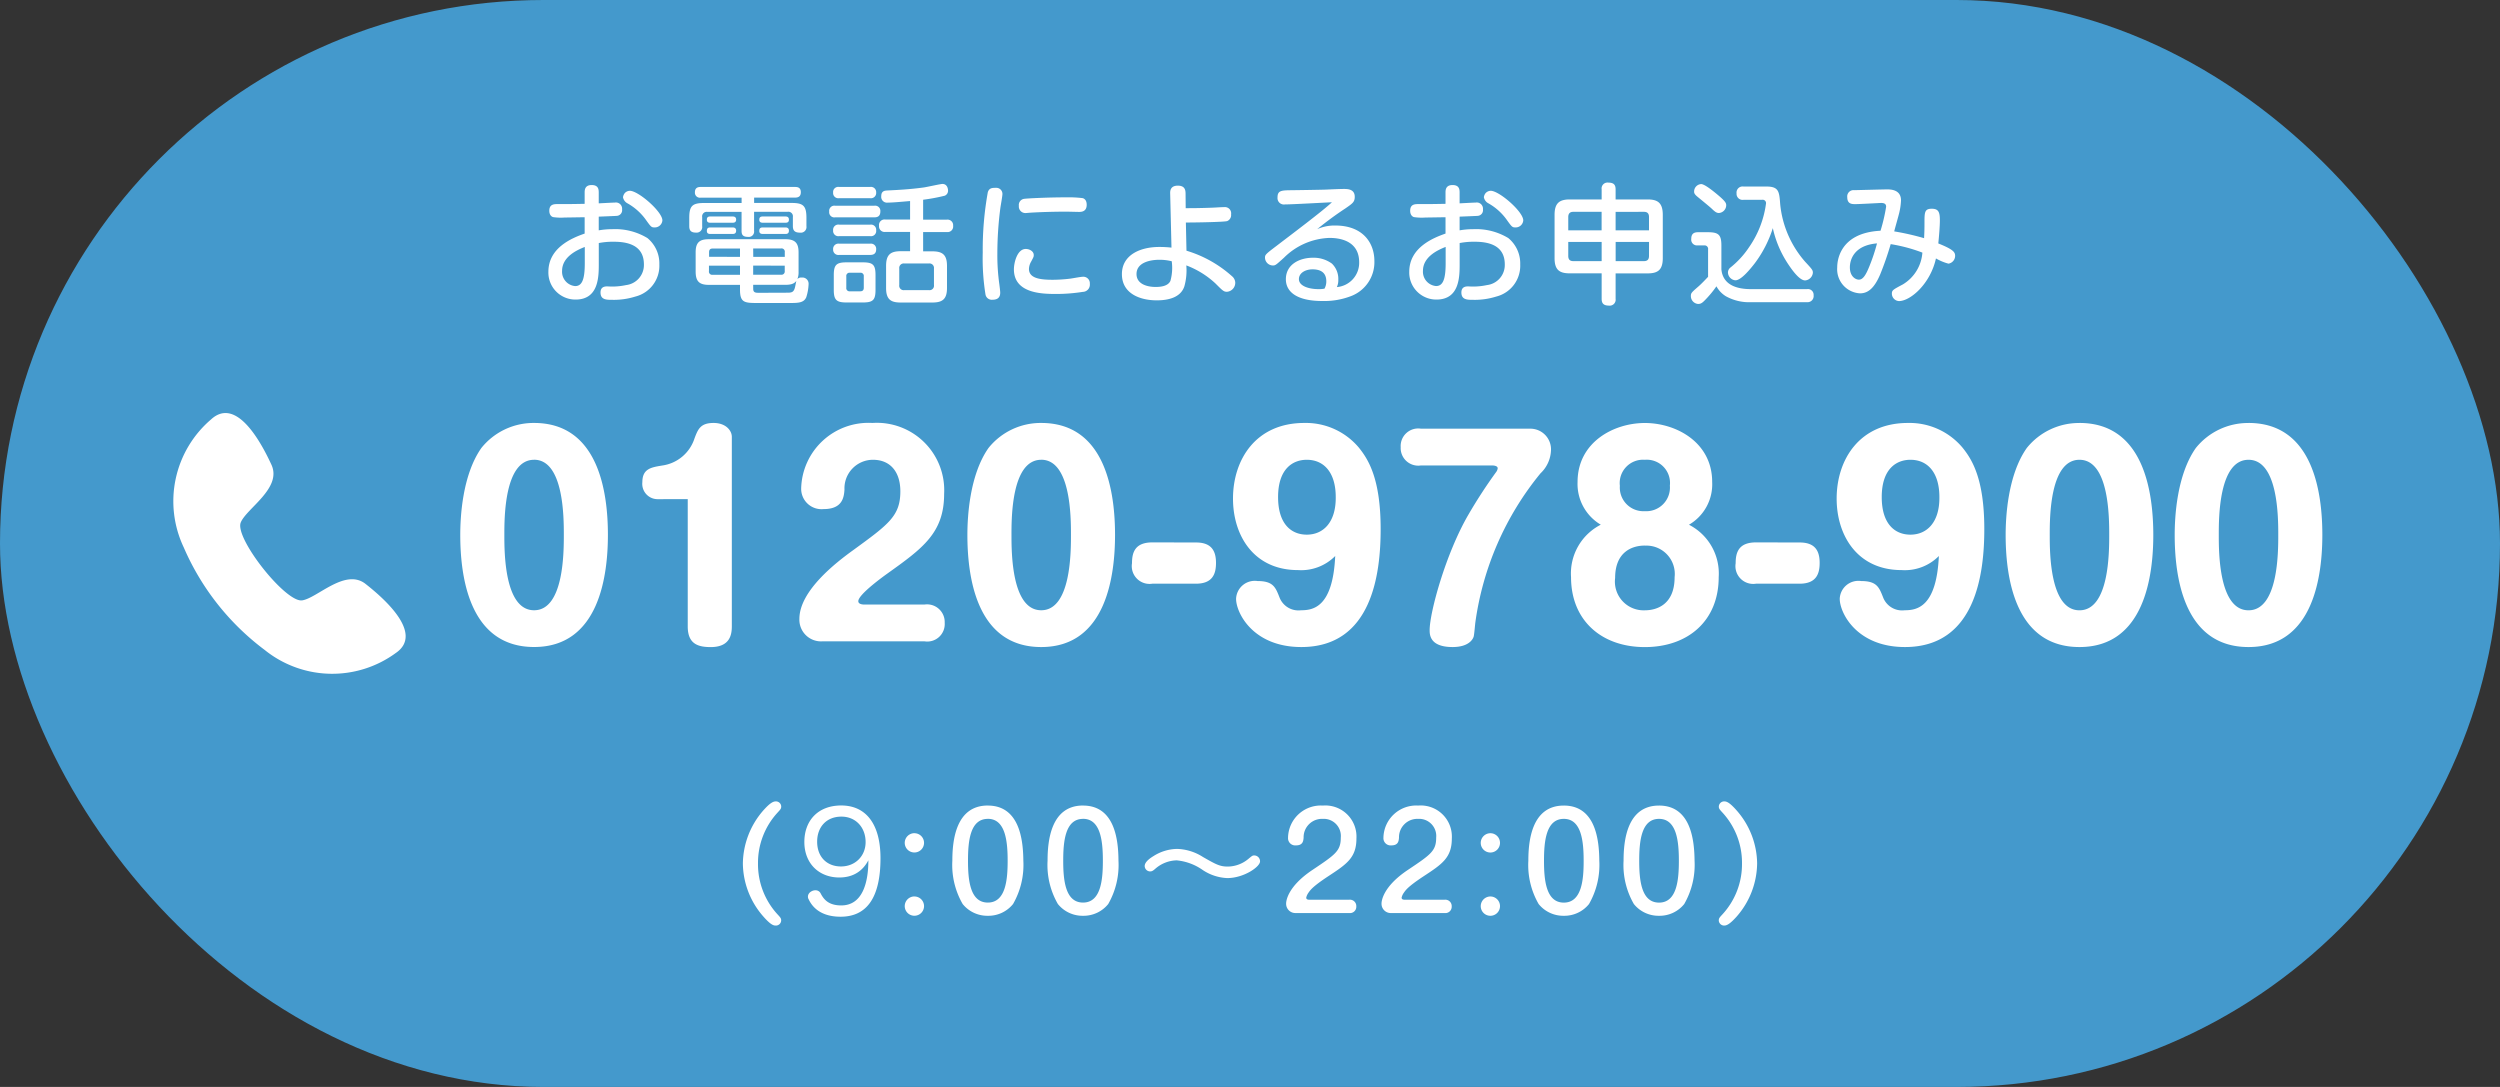 <?xml version="1.0" encoding="UTF-8" standalone="no"?>
<svg
   width="230"
   height="100"
   viewBox="0 0 230 100"
   version="1.1"
   id="svg1"
   sodipodi:docname="header_tel_button_pc.svg"
   inkscape:version="1.3.2 (091e20e, 2023-11-25)"
   xmlns:inkscape="http://www.inkscape.org/namespaces/inkscape"
   xmlns:sodipodi="http://sodipodi.sourceforge.net/DTD/sodipodi-0.dtd"
   xmlns="http://www.w3.org/2000/svg"
   xmlns:svg="http://www.w3.org/2000/svg">
  <rect x="0" y="0" width="230" height="100" fill="#333333" stroke="none"/>
  <defs
     id="defs1" />
  <sodipodi:namedview
     id="namedview1"
     pagecolor="#ffffff"
     bordercolor="#000000"
     borderopacity="0.25"
     inkscape:showpageshadow="2"
     inkscape:pageopacity="0.0"
     inkscape:pagecheckerboard="0"
     inkscape:deskcolor="#d1d1d1"
     inkscape:zoom="2.36"
     inkscape:cx="115.04237"
     inkscape:cy="50"
     inkscape:window-width="1240"
     inkscape:window-height="449"
     inkscape:window-x="398"
     inkscape:window-y="1254"
     inkscape:window-maximized="0"
     inkscape:current-layer="header_tel_button_pc" />
  <g
     id="header_tel_button_pc"
     transform="translate(-660 -20)">
    <rect
       id="bg_一旦影なし"
       data-name="bg　一旦影なし"
       width="230"
       height="100"
       rx="50"
       transform="translate(660 20)"
       fill="#49c" />
    <path
       id="パス_4043"
       transform="translate(775,104)"
       d="m -46.656,-4.56 a 7.5,7.5 0 0 0 1.836,4.824 c 0.72,0.828 0.984,0.888 1.188,0.888 a 0.484,0.484 0 0 0 0.5,-0.468 c 0,-0.2 -0.072,-0.276 -0.348,-0.576 a 6.818,6.818 0 0 1 -1.784,-4.668 6.818,6.818 0 0 1 1.788,-4.668 c 0.276,-0.3 0.348,-0.372 0.348,-0.576 a 0.484,0.484 0 0 0 -0.5,-0.468 c -0.24,0 -0.54,0.144 -1.176,0.864 a 7.566,7.566 0 0 0 -1.852,4.848 z m 11.546,-0.296 c 0,2.077 -0.545,4.155 -2.495,4.155 -1.14,0 -1.596,-0.519 -1.9,-1.115 -0.101,-0.19 -0.279,-0.279 -0.469,-0.279 -0.114,0 -0.228,0.025 -0.329,0.076 -0.215,0.101 -0.367,0.291 -0.367,0.507 0,0.076 0.013,0.165 0.063,0.241 0.393,0.849 1.254,1.609 2.939,1.609 2.47,0 3.673,-1.837 3.673,-5.383 0,-3.217 -1.393,-4.851 -3.61,-4.851 -2.166,0 -3.395,1.419 -3.395,3.357 0,1.976 1.343,3.268 3.217,3.268 1.279,0 2.153,-0.595 2.673,-1.583 z m -2.483,-4.015 c 1.33,0 2.229,1.001 2.229,2.343 0,1.279 -0.95,2.242 -2.267,2.242 -1.292,0 -2.191,-0.874 -2.191,-2.28 0,-1.355 0.861,-2.305 2.229,-2.305 z M -30.876,-7.348 a 0.894,0.894 0 0 0 -0.888,0.888 0.886,0.886 0 0 0 0.888,0.888 0.886,0.886 0 0 0 0.888,-0.888 0.886,0.886 0 0 0 -0.888,-0.884 z m 0,5.82 a 0.894,0.894 0 0 0 -0.888,0.888 0.886,0.886 0 0 0 0.888,0.888 0.886,0.886 0 0 0 0.888,-0.888 0.886,0.886 0 0 0 -0.888,-0.884 z m 6.756,-8.364 c -2.952,0 -3.264,3.228 -3.264,5.076 a 7.173,7.173 0 0 0 0.948,3.984 2.916,2.916 0 0 0 2.316,1.084 2.912,2.912 0 0 0 2.32,-1.08 7.226,7.226 0 0 0 0.948,-3.984 c -0.016,-1.836 -0.316,-5.076 -3.268,-5.076 z m 0,1.224 c 1.632,0 1.824,2.088 1.824,3.852 0,1.692 -0.156,3.852 -1.824,3.852 -1.632,0 -1.824,-2.052 -1.824,-3.852 0,-1.8 0.192,-3.848 1.824,-3.848 z m 8.76,-1.224 c -2.952,0 -3.264,3.228 -3.264,5.076 a 7.173,7.173 0 0 0 0.948,3.984 2.916,2.916 0 0 0 2.316,1.084 2.912,2.912 0 0 0 2.316,-1.08 7.226,7.226 0 0 0 0.944,-3.984 c -0.008,-1.836 -0.308,-5.076 -3.26,-5.076 z m 0,1.224 c 1.632,0 1.824,2.088 1.824,3.852 0,1.692 -0.156,3.852 -1.824,3.852 -1.632,0 -1.824,-2.052 -1.824,-3.852 0,-1.8 0.192,-3.848 1.824,-3.848 z M 0.924,-4.752 A 0.538,0.538 0 0 0 0.384,-5.3 c -0.156,0 -0.192,0.036 -0.54,0.324 a 3,3 0 0 1 -1.884,0.7 c -0.732,0 -1.08,-0.192 -2.28,-0.876 A 4.656,4.656 0 0 0 -6.7,-5.9 4.151,4.151 0 0 0 -8.86,-5.252 c -0.192,0.12 -0.828,0.5 -0.828,0.924 a 0.507,0.507 0 0 0 0.5,0.5 c 0.168,0 0.276,-0.072 0.468,-0.24 a 3.093,3.093 0 0 1 1.968,-0.78 4.975,4.975 0 0 1 2.4,0.888 4.395,4.395 0 0 0 2.256,0.744 c 1.52,0 3.02,-1.032 3.02,-1.536 z M 9.12,0 A 0.583,0.583 0 0 0 9.78,-0.612 0.586,0.586 0 0 0 9.12,-1.224 H 5.46 c -0.144,0 -0.288,-0.036 -0.288,-0.192 a 1.245,1.245 0 0 1 0.2,-0.444 C 5.552,-2.112 5.732,-2.412 7.16,-3.36 8.9,-4.5 9.792,-5.088 9.792,-6.864 A 2.864,2.864 0 0 0 6.7,-9.888 a 3.016,3.016 0 0 0 -3.2,2.964 0.663,0.663 0 0 0 0.732,0.7 c 0.636,0 0.672,-0.408 0.7,-0.7 a 1.692,1.692 0 0 1 1.764,-1.74 1.575,1.575 0 0 1 1.656,1.728 c 0,1.224 -0.5,1.56 -2.616,2.976 -2.328,1.56 -2.412,2.904 -2.412,3.084 A 0.85,0.85 0 0 0 4.212,0 Z m 8.776,0 a 0.583,0.583 0 0 0 0.66,-0.612 0.586,0.586 0 0 0 -0.66,-0.612 h -3.66 c -0.144,0 -0.288,-0.036 -0.288,-0.192 a 1.245,1.245 0 0 1 0.2,-0.444 c 0.18,-0.252 0.36,-0.552 1.788,-1.5 1.74,-1.14 2.632,-1.728 2.632,-3.504 a 2.864,2.864 0 0 0 -3.092,-3.024 3.016,3.016 0 0 0 -3.2,2.964 0.663,0.663 0 0 0 0.732,0.7 c 0.636,0 0.672,-0.408 0.7,-0.7 a 1.692,1.692 0 0 1 1.764,-1.74 1.575,1.575 0 0 1 1.656,1.728 c 0,1.224 -0.5,1.56 -2.616,2.976 -2.328,1.56 -2.412,2.904 -2.412,3.084 A 0.85,0.85 0 0 0 12.988,0 Z M 22.116,-7.344 a 0.894,0.894 0 0 0 -0.888,0.888 0.886,0.886 0 0 0 0.888,0.888 A 0.886,0.886 0 0 0 23,-6.456 0.886,0.886 0 0 0 22.116,-7.344 Z m 0,5.82 A 0.894,0.894 0 0 0 21.228,-0.636 0.886,0.886 0 0 0 22.116,0.252 0.886,0.886 0 0 0 23,-0.636 0.886,0.886 0 0 0 22.116,-1.524 Z m 6.756,-8.364 c -2.952,0 -3.264,3.228 -3.264,5.076 a 7.173,7.173 0 0 0 0.948,3.984 2.916,2.916 0 0 0 2.316,1.08 2.912,2.912 0 0 0 2.316,-1.08 7.226,7.226 0 0 0 0.948,-3.984 c -0.012,-1.836 -0.312,-5.076 -3.264,-5.076 z m 0,1.224 c 1.632,0 1.824,2.088 1.824,3.852 0.004,1.692 -0.156,3.852 -1.824,3.852 -1.632,0 -1.824,-2.052 -1.824,-3.852 0,-1.8 0.192,-3.852 1.824,-3.852 z m 8.76,-1.224 c -2.952,0 -3.264,3.228 -3.264,5.076 a 7.173,7.173 0 0 0 0.948,3.984 2.916,2.916 0 0 0 2.316,1.08 2.911,2.911 0 0 0 2.316,-1.08 7.226,7.226 0 0 0 0.952,-3.984 c -0.016,-1.836 -0.316,-5.076 -3.268,-5.076 z m 0,1.224 c 1.632,0 1.824,2.088 1.824,3.852 0,1.692 -0.156,3.852 -1.824,3.852 -1.632,0 -1.824,-2.052 -1.824,-3.852 0,-1.8 0.192,-3.852 1.824,-3.852 z m 9.024,4.1 a 7.5,7.5 0 0 0 -1.836,-4.82 c -0.708,-0.816 -0.984,-0.888 -1.188,-0.888 a 0.492,0.492 0 0 0 -0.5,0.468 c 0,0.2 0.072,0.276 0.348,0.576 a 6.818,6.818 0 0 1 1.784,4.668 6.818,6.818 0 0 1 -1.788,4.668 C 43.2,0.408 43.128,0.48 43.128,0.684 a 0.492,0.492 0 0 0 0.5,0.468 c 0.228,0 0.528,-0.132 1.176,-0.864 a 7.54,7.54 0 0 0 1.852,-4.848 z"
       fill="#fff" />
    <path
       id="パス_4039"
       data-name="パス 4039"
       d="M-78.864-20.088a6.157,6.157,0,0,0-4.848,2.3c-1.776,2.52-1.944,6.456-1.944,7.992,0,3.624.72,10.32,6.792,10.32,6.048,0,6.792-6.7,6.792-10.32C-72.072-13.56-72.864-20.088-78.864-20.088Zm0,3.384c2.736,0,2.736,5.352,2.736,6.912,0,1.584,0,6.936-2.736,6.936S-81.6-8.208-81.6-9.792C-81.6-11.352-81.6-16.7-78.864-16.7Zm14.136,3.624V-1.368c0,1.608.936,1.9,2.112,1.9,1.728,0,1.944-1.08,1.944-1.9V-18.816c0-.552-.528-1.272-1.68-1.272-1.224,0-1.44.6-1.752,1.416a3.643,3.643,0,0,1-2.976,2.5c-1.008.168-1.824.288-1.824,1.536a1.409,1.409,0,0,0,1.392,1.56ZM-42.96,0a1.607,1.607,0,0,0,1.872-1.7,1.626,1.626,0,0,0-1.872-1.68h-5.5c-.168,0-.576-.024-.576-.312,0-.624,2.376-2.328,2.712-2.568,3.216-2.3,5.184-3.72,5.184-7.3a6.2,6.2,0,0,0-6.6-6.528,6.192,6.192,0,0,0-6.552,6.024,1.874,1.874,0,0,0,2.064,1.9c1.752,0,1.872-1.1,1.92-1.8A2.625,2.625,0,0,1-47.688-16.7c1.608,0,2.52,1.128,2.52,2.9,0,2.256-1.056,3.024-4.32,5.4-1.632,1.176-4.968,3.768-4.968,6.336A1.991,1.991,0,0,0-52.3,0Zm10.752-20.088a6.157,6.157,0,0,0-4.848,2.3C-38.832-15.264-39-11.328-39-9.792c0,3.624.72,10.32,6.792,10.32,6.048,0,6.792-6.7,6.792-10.32C-25.416-13.56-26.208-20.088-32.208-20.088Zm0,3.384c2.736,0,2.736,5.352,2.736,6.912,0,1.584,0,6.936-2.736,6.936s-2.736-5.352-2.736-6.936C-34.944-11.352-34.944-16.7-32.208-16.7ZM-21.984-9.1c-1.608,0-1.872.936-1.872,1.92A1.636,1.636,0,0,0-21.984-5.3h4.008c1.584,0,1.848-.96,1.848-1.92,0-1.3-.6-1.872-1.848-1.872ZM-5.16-7.848C-5.376-3.168-7.152-2.856-8.3-2.856a1.87,1.87,0,0,1-1.992-1.2c-.36-.912-.576-1.488-2.016-1.488A1.719,1.719,0,0,0-14.28-3.912c0,1.3,1.56,4.44,6,4.44,6.528,0,7.3-6.792,7.3-10.848,0-4.584-1.1-6.384-2.016-7.512a6.363,6.363,0,0,0-5.016-2.256c-4.44,0-6.552,3.36-6.552,6.96,0,3.384,1.9,6.576,5.976,6.576A4.4,4.4,0,0,0-5.16-7.848ZM-7.776-16.7c1.584,0,2.664,1.176,2.664,3.432.024,2.328-1.152,3.456-2.664,3.456-1.392,0-2.64-.936-2.64-3.456C-10.416-15.888-9.048-16.7-7.776-16.7ZM2.736-19.56a1.615,1.615,0,0,0-1.872,1.7,1.617,1.617,0,0,0,1.872,1.68h6.5c.168,0,.552.024.552.264a.707.707,0,0,1-.12.312A46.06,46.06,0,0,0,7.1-11.664C4.992-8.04,3.528-2.64,3.528-1.032c0,.408,0,1.56,2.112,1.56,1.464,0,1.872-.7,1.944-.984.048-.192.12-1.056.144-1.248a27.556,27.556,0,0,1,6-13.752,3.056,3.056,0,0,0,.96-2.064,1.9,1.9,0,0,0-1.968-2.04Zm16.536,8.832A5.034,5.034,0,0,0,16.536-5.9c0,3.984,2.808,6.432,6.792,6.432C27.336.528,30.12-1.92,30.12-5.9a5.034,5.034,0,0,0-2.736-4.824,4.3,4.3,0,0,0,2.136-3.936c0-3.648-3.312-5.424-6.192-5.424s-6.192,1.776-6.192,5.424A4.35,4.35,0,0,0,19.272-10.728ZM23.328-16.7a2.139,2.139,0,0,1,2.3,2.376,2.176,2.176,0,0,1-2.3,2.352,2.172,2.172,0,0,1-2.3-2.328A2.148,2.148,0,0,1,23.328-16.7Zm0,7.9a2.607,2.607,0,0,1,2.736,2.9c0,2.568-1.7,3.048-2.736,3.048a2.642,2.642,0,0,1-2.736-2.976C20.592-8.208,22.128-8.808,23.328-8.808ZM33.552-9.1c-1.608,0-1.872.936-1.872,1.92A1.636,1.636,0,0,0,33.552-5.3H37.56c1.584,0,1.848-.96,1.848-1.92,0-1.3-.6-1.872-1.848-1.872ZM50.376-7.848c-.216,4.68-1.992,4.992-3.144,4.992a1.87,1.87,0,0,1-1.992-1.2c-.36-.912-.576-1.488-2.016-1.488a1.719,1.719,0,0,0-1.968,1.632c0,1.3,1.56,4.44,6,4.44,6.528,0,7.3-6.792,7.3-10.848,0-4.584-1.1-6.384-2.016-7.512a6.363,6.363,0,0,0-5.016-2.256c-4.44,0-6.552,3.36-6.552,6.96,0,3.384,1.9,6.576,5.976,6.576A4.4,4.4,0,0,0,50.376-7.848ZM47.76-16.7c1.584,0,2.664,1.176,2.664,3.432.024,2.328-1.152,3.456-2.664,3.456-1.392,0-2.64-.936-2.64-3.456C45.12-15.888,46.488-16.7,47.76-16.7Zm15.552-3.384a6.157,6.157,0,0,0-4.848,2.3c-1.776,2.52-1.944,6.456-1.944,7.992,0,3.624.72,10.32,6.792,10.32,6.048,0,6.792-6.7,6.792-10.32C70.1-13.56,69.312-20.088,63.312-20.088Zm0,3.384c2.736,0,2.736,5.352,2.736,6.912,0,1.584,0,6.936-2.736,6.936s-2.736-5.352-2.736-6.936C60.576-11.352,60.576-16.7,63.312-16.7Zm15.552-3.384a6.157,6.157,0,0,0-4.848,2.3c-1.776,2.52-1.944,6.456-1.944,7.992,0,3.624.72,10.32,6.792,10.32,6.048,0,6.792-6.7,6.792-10.32C85.656-13.56,84.864-20.088,78.864-20.088Zm0,3.384c2.736,0,2.736,5.352,2.736,6.912,0,1.584,0,6.936-2.736,6.936s-2.736-5.352-2.736-6.936C76.128-11.352,76.128-16.7,78.864-16.7Z"
       transform="translate(788 79)"
       fill="#fff" />
    <path
       id="icon"
       d="M644.485,320.112a9.9,9.9,0,0,0-2.518,11.784,23.323,23.323,0,0,0,7.452,9.436,9.9,9.9,0,0,0,12.045.282c2.686-1.819-1.234-5.154-2.774-6.364-1.875-1.473-4.449,1.314-5.832,1.516-1.521.223-6.221-5.728-5.651-7.157.516-1.3,3.824-3.157,2.827-5.322C649.21,322.508,646.876,317.921,644.485,320.112Z"
       transform="translate(34.939 -261.531)"
       fill="#fff"
       fill-rule="evenodd" />
    <path
       id="パス_4040"
       data-name="パス 4040"
       d="M-59.916-7.068c.264-.012,1.536-.06,1.656-.072a.524.524,0,0,0,.492-.6.571.571,0,0,0-.66-.624c-.144,0-1.248.06-1.488.072v-1c0-.264-.024-.684-.648-.684s-.648.444-.648.684v1.044c-1.224.024-1.38.024-2.484.024-.312,0-.768,0-.768.612,0,.42.24.564.36.588a4.907,4.907,0,0,0,1.056.036c.348,0,1.428-.024,1.836-.024v1.5c-1.164.408-3.336,1.3-3.336,3.516a2.486,2.486,0,0,0,2.5,2.556c2.136,0,2.136-2.112,2.136-3.3v-1.9a6.756,6.756,0,0,1,1.368-.12c1.176,0,2.784.252,2.784,2.088a1.86,1.86,0,0,1-1.644,1.9,6.054,6.054,0,0,1-1.7.12c-.2,0-.648,0-.648.564,0,.672.552.672,1.056.672a6.614,6.614,0,0,0,2.148-.3,2.92,2.92,0,0,0,2.208-2.952A3.017,3.017,0,0,0-55.44-5.1a5.739,5.739,0,0,0-3.228-.816,7.34,7.34,0,0,0-1.248.108Zm-1.284,4.3c0,1.56-.288,2.088-.888,2.088a1.322,1.322,0,0,1-1.2-1.4c0-1.272,1.32-1.9,2.088-2.2Zm3.672-6.456a.747.747,0,0,0-.156.372.792.792,0,0,0,.4.552A5.222,5.222,0,0,1-55.524-6.7c.408.564.456.624.744.624a.7.7,0,0,0,.72-.648c0-.8-2.208-2.724-3-2.724A.664.664,0,0,0-57.528-9.228ZM-46.92-.36c0,1.176.384,1.236,1.56,1.236h2.952c.816,0,1.356,0,1.584-.528a4.505,4.505,0,0,0,.216-1.236.57.57,0,0,0-.648-.576.428.428,0,0,0-.384.144A1.7,1.7,0,0,0-41.532-2V-3.792c0-.864-.336-1.2-1.212-1.2h-7.044c-.84,0-1.212.288-1.212,1.2v1.764c0,.864.288,1.236,1.212,1.236h2.868Zm4.116-2.2v.5a.3.3,0,0,1-.336.336h-2.568v-.84Zm-6.636.84a.294.294,0,0,1-.336-.336v-.5h2.856v.84Zm-.324-1.656V-3.8c0-.264.144-.336.336-.336h2.508v.768Zm4.056-.768h2.568A.3.3,0,0,1-42.8-3.8v.432h-2.9Zm0,3.348h2.964c.588,0,.828-.132,1.008-.36-.012.024-.1.492-.108.516-.1.5-.3.54-.54.564-.144.012-2.64.012-2.82.012-.252,0-.5,0-.5-.36Zm.084-6.72h3.1a.417.417,0,0,1,.468.48v.84c0,.432.2.6.66.6a.524.524,0,0,0,.588-.6V-6.96c0-1.116-.3-1.368-1.368-1.368h-3.444V-8.82h3.756c.336,0,.54-.12.54-.5,0-.444-.312-.48-.54-.48h-8.664c-.216,0-.54.036-.54.492a.462.462,0,0,0,.54.492h3.756v.492H-50.22c-1.092,0-1.368.276-1.368,1.368v.768c0,.432.2.588.624.588a.513.513,0,0,0,.564-.588v-.84a.417.417,0,0,1,.468-.48h3.156V-5.76c0,.372.132.552.6.552a.488.488,0,0,0,.552-.552Zm-4.032,1.44c-.264,0-.312.144-.312.324,0,.24.168.276.312.276H-47.6c.252,0,.324-.12.324-.312,0-.24-.18-.288-.324-.288Zm0-1.008c-.264,0-.312.132-.312.3,0,.24.168.276.312.276H-47.6c.2,0,.324-.072.324-.288,0-.252-.18-.288-.324-.288Zm4.836,0c-.264,0-.324.12-.324.3,0,.252.2.276.324.276h2.088c.24,0,.312-.108.312-.288,0-.2-.108-.288-.312-.288Zm0,1.008c-.276,0-.324.144-.324.324,0,.24.18.276.324.276h2.088c.264,0,.312-.144.312-.312,0-.216-.144-.288-.312-.288Zm15.744,5.3a.409.409,0,0,1-.468.468H-31.8a.409.409,0,0,1-.468-.468V-2.292A.414.414,0,0,1-31.8-2.76h2.256a.414.414,0,0,1,.468.468Zm-5.376-.912c0-.96-.24-1.176-1.176-1.176h-1.488c-.936,0-1.176.228-1.176,1.176V-.348c0,.936.228,1.176,1.176,1.176h1.5c.948,0,1.164-.24,1.164-1.176Zm4.38-6.936a16.9,16.9,0,0,0,1.992-.372.491.491,0,0,0,.3-.48c0-.132-.06-.6-.516-.6-.18,0-1.452.288-1.728.324-1.32.18-2.4.228-3.336.276-.216.012-.564.024-.564.516a.532.532,0,0,0,.6.6c.4,0,1.092-.06,2.052-.144v1.7H-33.54a.511.511,0,0,0-.588.576.513.513,0,0,0,.588.564h2.268v1.776h-.876c-.936,0-1.332.336-1.332,1.344V-.5c0,1.044.432,1.332,1.332,1.332h2.94c.924,0,1.332-.324,1.332-1.332V-2.532c0-1-.384-1.344-1.332-1.344h-.864V-5.652H-27.9a.515.515,0,0,0,.588-.576.517.517,0,0,0-.588-.564h-2.172Zm-5.46,8.088c0,.144-.036.336-.324.336h-.96a.293.293,0,0,1-.324-.336V-1.572a.294.294,0,0,1,.324-.336h.96a.294.294,0,0,1,.324.336ZM-37.8-9.8a.471.471,0,0,0-.552.516.475.475,0,0,0,.552.516h2.844a.483.483,0,0,0,.564-.516.483.483,0,0,0-.564-.516Zm-.36,1.728a.476.476,0,0,0-.552.54.474.474,0,0,0,.552.528h3.588c.2,0,.564-.024.564-.54a.482.482,0,0,0-.564-.528Zm.372,1.74a.479.479,0,0,0-.564.528.482.482,0,0,0,.564.528h2.844a.475.475,0,0,0,.552-.528.478.478,0,0,0-.552-.528Zm0,1.752a.483.483,0,0,0-.564.516.483.483,0,0,0,.564.516h2.82c.168,0,.576,0,.576-.516a.478.478,0,0,0-.552-.516ZM-23.364-9.72c-.336,0-.624,0-.756.4a29.668,29.668,0,0,0-.468,5.556A20.877,20.877,0,0,0-24.336.084a.589.589,0,0,0,.648.492c.576,0,.708-.324.708-.648,0-.156-.06-.612-.084-.8a19.211,19.211,0,0,1-.18-2.772,32.884,32.884,0,0,1,.276-4.212c.024-.192.192-1.092.192-1.3A.56.56,0,0,0-23.364-9.72Zm8.34,1.56c0-.4-.192-.564-.372-.612a10.638,10.638,0,0,0-1.548-.072c-1.776,0-3.564.1-3.792.132a.568.568,0,0,0-.528.648.6.6,0,0,0,.672.66c.06,0,.18-.012.312-.024.912-.06,2.244-.1,3.408-.1.168,0,.96.024,1.14.024C-15.456-7.5-15.024-7.56-15.024-8.16Zm.288,7.272a.6.6,0,0,0-.672-.648c-.156,0-.924.144-1.1.168a14.05,14.05,0,0,1-1.62.108c-1.152,0-2.208-.12-2.208-1a1.447,1.447,0,0,1,.2-.672c.24-.444.24-.456.24-.612,0-.336-.384-.552-.732-.552-.8,0-1.092,1.284-1.092,1.872,0,2.208,2.556,2.268,3.864,2.268a15.6,15.6,0,0,0,2.472-.192A.664.664,0,0,0-14.736-.888ZM-5.9-6.528c1.056,0,3.528-.048,3.8-.132a.594.594,0,0,0,.36-.624.571.571,0,0,0-.624-.66c-.288,0-.756.036-1.044.048-1.224.048-2.052.048-2.508.048L-5.928-9.2c0-.384-.12-.72-.708-.72-.624,0-.72.384-.708.72l.12,4.98a10.379,10.379,0,0,0-1.116-.06c-1.8,0-3.444.756-3.444,2.5,0,1.836,1.74,2.412,3.2,2.412,1.056,0,2.2-.252,2.544-1.284a5.4,5.4,0,0,0,.18-1.932A8.163,8.163,0,0,1-3.18-.924c.648.648.756.768,1.056.768A.831.831,0,0,0-1.356-1a.807.807,0,0,0-.3-.588A11.023,11.023,0,0,0-5.844-3.936ZM-7.2-2.964a4.5,4.5,0,0,1-.12,1.8c-.228.516-.96.564-1.356.564-.876,0-1.764-.312-1.764-1.188C-10.44-2.9-9.072-3.1-8.352-3.1A4.549,4.549,0,0,1-7.2-2.964ZM6.18-5.916a31.067,31.067,0,0,1,2.58-1.9c.7-.48.876-.612.876-1.08,0-.7-.636-.72-1-.72s-1.128.036-1.7.06C6.588-9.54,4.02-9.5,3.792-9.5c-.9.012-1.26.024-1.26.66a.592.592,0,0,0,.684.648c.612,0,3.588-.168,4.32-.2-.78.756-3.852,3.06-5.088,4.008-1.032.78-1.068.828-1.068,1.1a.734.734,0,0,0,.708.708c.252,0,.288-.036,1.044-.72A6.218,6.218,0,0,1,7.308-5.112c1.38,0,2.736.516,2.736,2.244A2.242,2.242,0,0,1,7.992-.588a1.483,1.483,0,0,0,.132-.672,1.954,1.954,0,0,0-.588-1.488,2.837,2.837,0,0,0-1.752-.54c-1.176,0-2.484.576-2.484,1.98,0,1.152,1,2,3.348,2A6.811,6.811,0,0,0,9.2.276a3.34,3.34,0,0,0,2.244-3.252c0-1.716-1.092-3.276-3.6-3.276A3.887,3.887,0,0,0,6.18-5.916ZM6.852-.444A2.672,2.672,0,0,1,6.288-.4C5.448-.4,4.5-.672,4.5-1.32c0-.576.612-.9,1.248-.9.552,0,1.272.156,1.272,1.1A1.353,1.353,0,0,1,6.852-.444ZM19.284-7.068c.264-.012,1.536-.06,1.656-.072a.524.524,0,0,0,.492-.6.571.571,0,0,0-.66-.624c-.144,0-1.248.06-1.488.072v-1c0-.264-.024-.684-.648-.684s-.648.444-.648.684v1.044c-1.224.024-1.38.024-2.484.024-.312,0-.768,0-.768.612,0,.42.24.564.36.588a4.907,4.907,0,0,0,1.056.036c.348,0,1.428-.024,1.836-.024v1.5c-1.164.408-3.336,1.3-3.336,3.516a2.486,2.486,0,0,0,2.5,2.556c2.136,0,2.136-2.112,2.136-3.3v-1.9a6.756,6.756,0,0,1,1.368-.12c1.176,0,2.784.252,2.784,2.088a1.86,1.86,0,0,1-1.644,1.9,6.054,6.054,0,0,1-1.7.12c-.2,0-.648,0-.648.564,0,.672.552.672,1.056.672a6.614,6.614,0,0,0,2.148-.3,2.92,2.92,0,0,0,2.208-2.952A3.017,3.017,0,0,0,23.76-5.1a5.739,5.739,0,0,0-3.228-.816,7.34,7.34,0,0,0-1.248.108ZM18-2.772c0,1.56-.288,2.088-.888,2.088a1.322,1.322,0,0,1-1.2-1.4c0-1.272,1.32-1.9,2.088-2.2Zm3.672-6.456a.747.747,0,0,0-.156.372.792.792,0,0,0,.4.552A5.222,5.222,0,0,1,23.676-6.7c.408.564.456.624.744.624a.7.7,0,0,0,.72-.648c0-.8-2.208-2.724-3-2.724A.664.664,0,0,0,21.672-9.228Zm10.68.576H29.436c-.948,0-1.416.312-1.416,1.416v3.984c0,1.128.492,1.4,1.416,1.4h2.916V.492c0,.384.144.624.672.624a.547.547,0,0,0,.612-.624v-2.34h2.94c.912,0,1.4-.288,1.4-1.4V-7.236c0-1.116-.48-1.416-1.4-1.416h-2.94v-.924c0-.408-.156-.624-.672-.624a.543.543,0,0,0-.612.624ZM29.28-7.032c0-.3.132-.48.468-.48h2.6v1.7H29.28Zm6.96-.48c.336,0,.468.168.468.48v1.224H33.636v-1.7ZM29.748-2.976c-.324,0-.468-.156-.468-.48V-4.74h3.072v1.764Zm6.96-.48c0,.324-.144.48-.468.48h-2.6V-4.74h3.072Zm4.152-5.88c0,.192.228.372.36.48.336.276,1.056.864,1.236,1.032.3.288.456.42.684.42a.726.726,0,0,0,.672-.7c0-.216-.072-.372-.768-.96-.372-.312-1.212-1-1.536-1A.685.685,0,0,0,40.86-9.336ZM46.08-.4c-1.3,0-2.58-.384-2.712-1.824V-4.4c0-1-.252-1.236-1.248-1.236h-.9c-.384,0-.624.144-.624.612a.53.53,0,0,0,.588.6h.624a.321.321,0,0,1,.336.372v2.52c-.264.276-.66.7-.96.948-.564.492-.624.552-.624.816a.723.723,0,0,0,.672.732c.3,0,.444-.156.828-.564A9.28,9.28,0,0,0,42.912-.66a2.418,2.418,0,0,0,.864.912A4.385,4.385,0,0,0,46.116.8h5.112a.564.564,0,0,0,.624-.636.523.523,0,0,0-.6-.564Zm1.044-8.22a.306.306,0,0,1,.348.348,9.117,9.117,0,0,1-1.548,4,8.184,8.184,0,0,1-1.752,1.908.586.586,0,0,0-.2.432.746.746,0,0,0,.684.72c.528,0,1.344-1,1.788-1.572A10.764,10.764,0,0,0,48.1-6.012a9.7,9.7,0,0,0,1.356,3.228c.408.624,1.092,1.584,1.62,1.584a.781.781,0,0,0,.708-.708c0-.24-.072-.324-.708-1.008a9.409,9.409,0,0,1-2.3-5.316c-.084-1.14-.12-1.608-1.272-1.608H45.4a.559.559,0,0,0-.636.624.556.556,0,0,0,.636.6ZM62.016-5.088a23.5,23.5,0,0,0-2.748-.624c.06-.264.42-1.5.48-1.788a5.708,5.708,0,0,0,.144-1.068c0-.732-.516-1.008-1.248-1.008-.288,0-2.556.06-3.048.072a.58.58,0,0,0-.648.648c0,.636.444.636.744.636.372,0,2.292-.108,2.364-.108.36,0,.468.132.468.348a15.772,15.772,0,0,1-.516,2.208c-3.984.2-3.984,3.084-3.984,3.372a2.222,2.222,0,0,0,2.1,2.388c.768,0,1.332-.528,1.848-1.728a28.648,28.648,0,0,0,.972-2.8,14.644,14.644,0,0,1,2.916.78A3.723,3.723,0,0,1,60.072-.84c-.924.492-1.02.54-1.02.864A.691.691,0,0,0,59.7.7c1.056,0,2.892-1.584,3.408-3.924a4.605,4.605,0,0,0,1.152.48.728.728,0,0,0,.612-.72c0-.348-.18-.588-1.548-1.14.06-.6.144-1.536.144-2.112,0-.732-.1-1.08-.744-1.08-.672,0-.672.336-.672,1.32C62.052-6.084,62.052-5.76,62.016-5.088Zm-4.332.48A16.606,16.606,0,0,1,57-2.544c-.336.84-.6,1.272-.984,1.272-.312,0-.828-.3-.828-1.128C55.188-3.084,55.548-4.428,57.684-4.608Z"
       transform="translate(775 47)"
       fill="#fff" />
  </g>
</svg>

